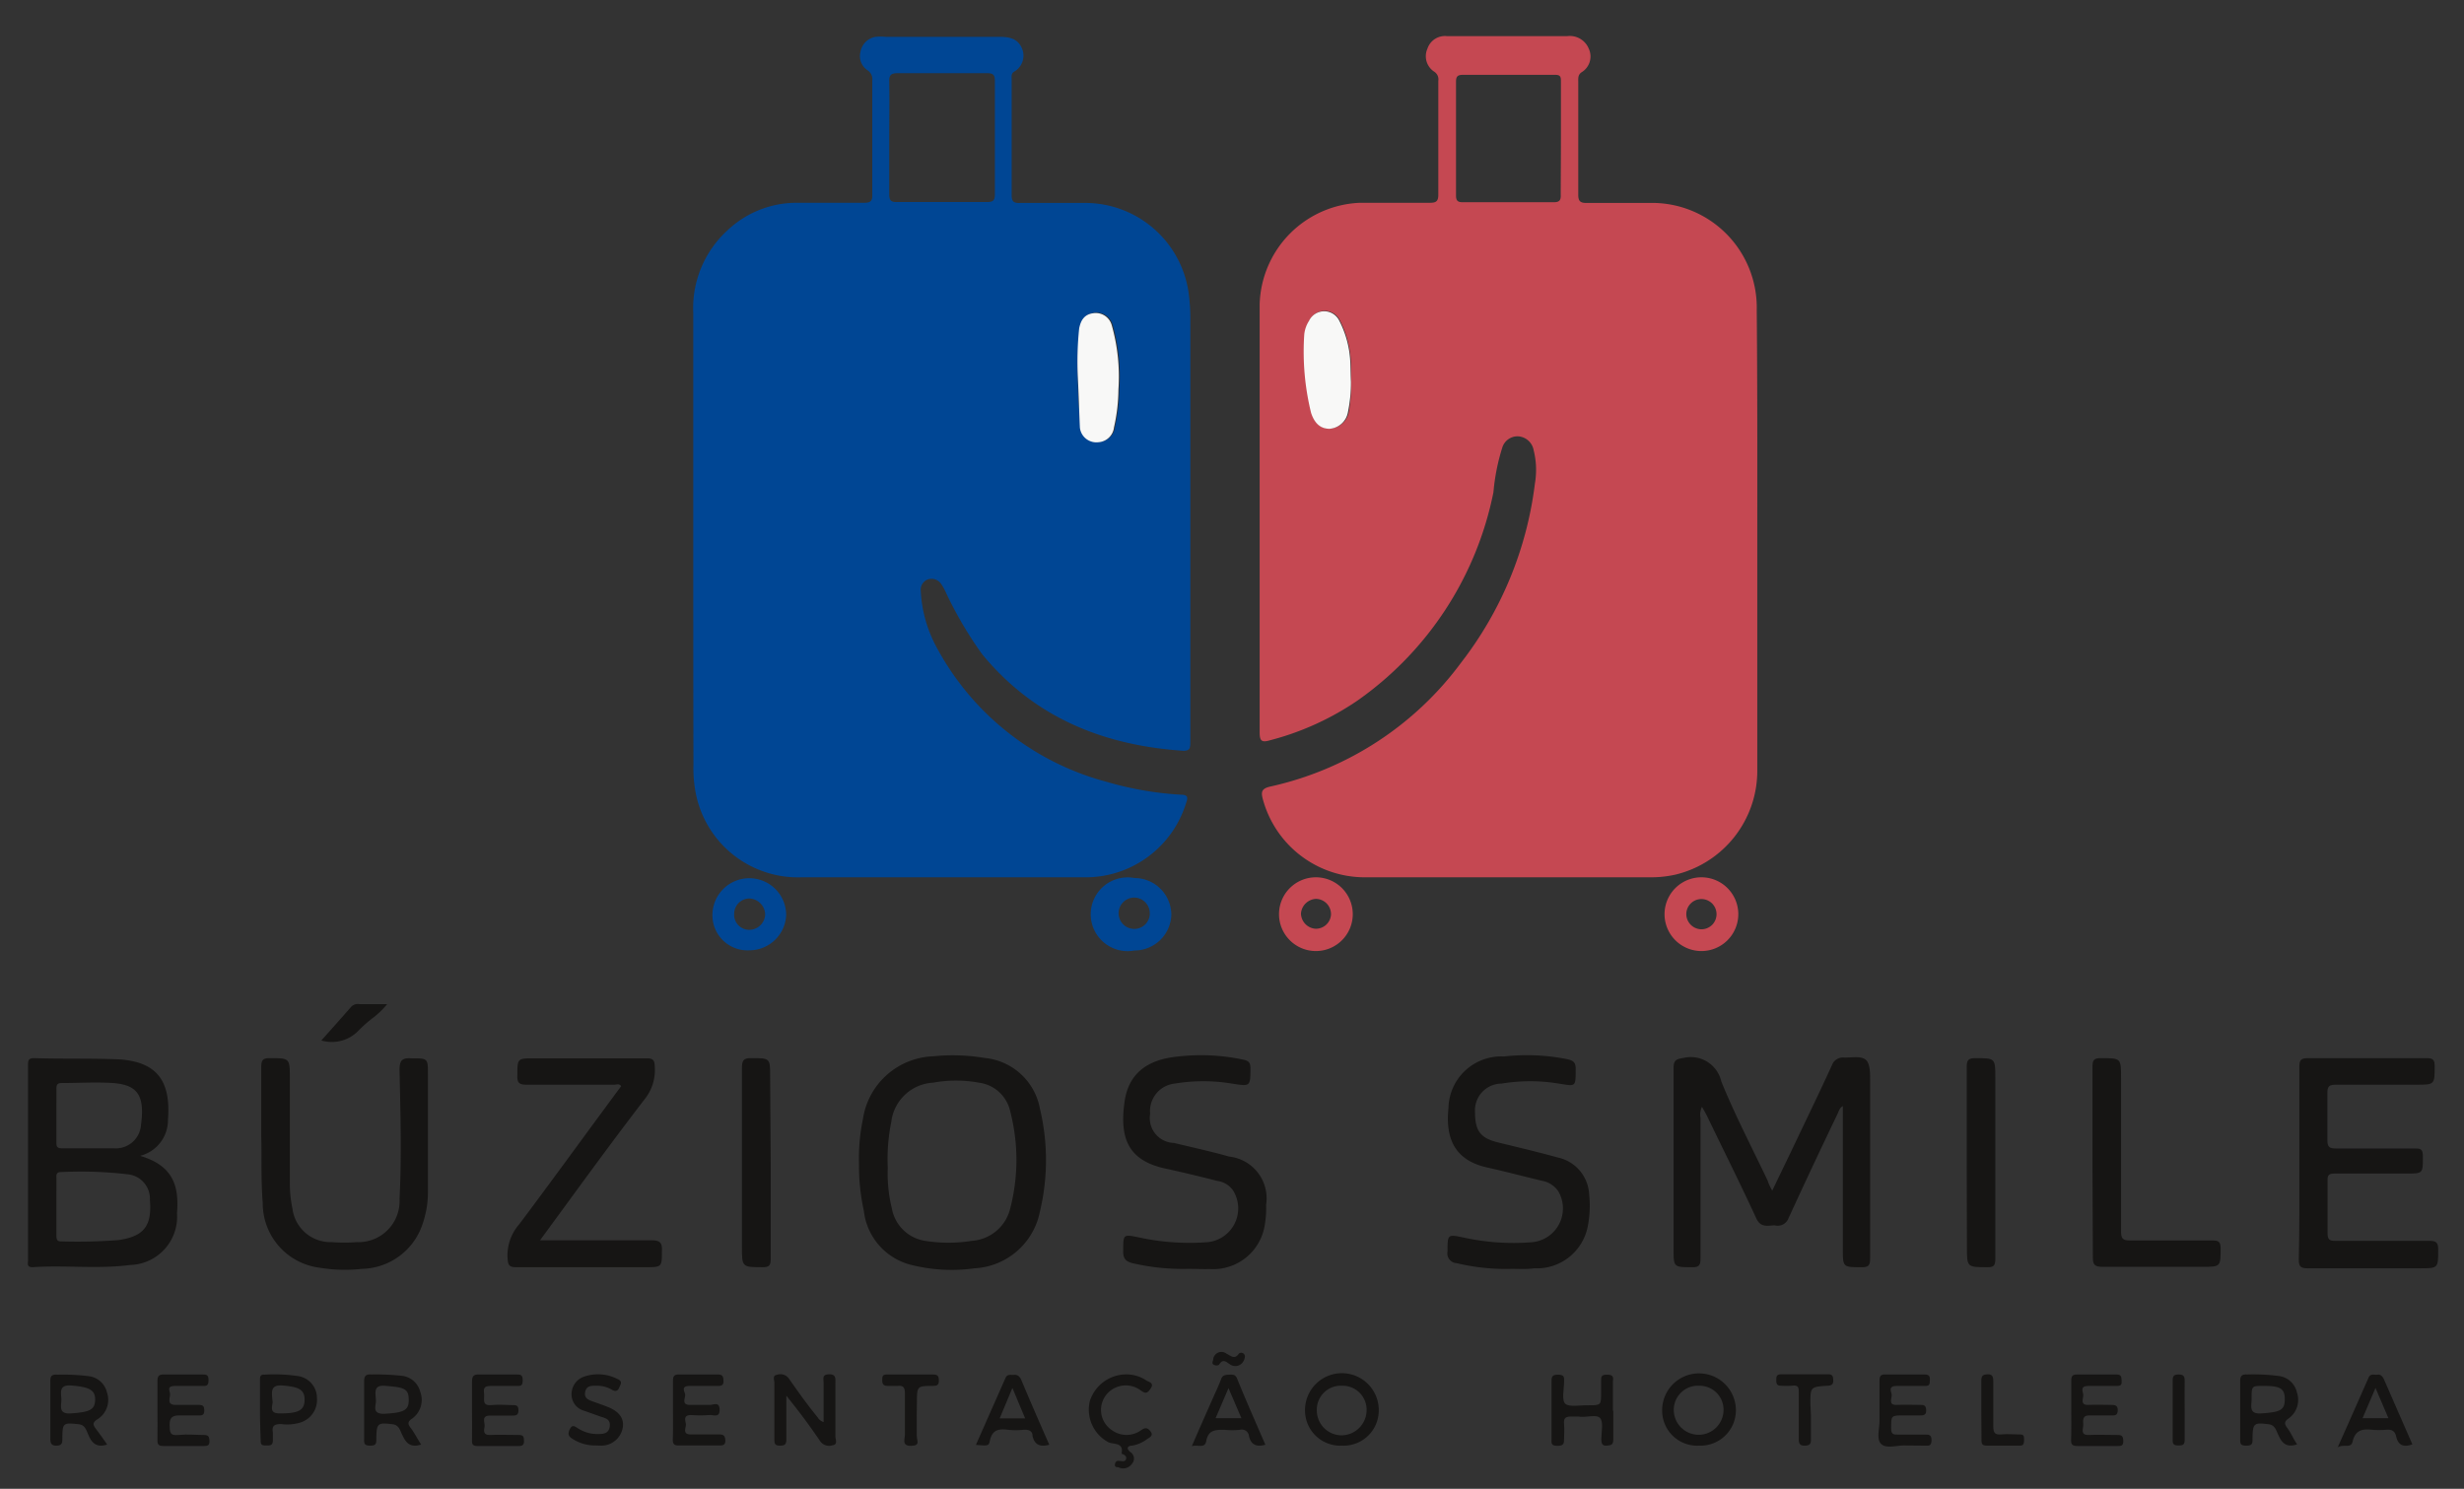 <svg id="Capa_1" data-name="Capa 1" xmlns="http://www.w3.org/2000/svg" viewBox="0 0 133.64 80.76"><rect x="0" y="0" width="133.64" height="80.76" fill="#333333" stroke="none"/><defs><style>.cls-1{fill:#004694;}.cls-2{fill:#c54852;}.cls-3{fill:#161514;}.cls-4{fill:#f8f8f7;}</style></defs><title>LOGO-BUZIOS-SMILE</title><path class="cls-1" d="M37.6,29.46c0-4.16,0-8.32,0-12.48a5.71,5.71,0,0,1,1.83-4.46A5.45,5.45,0,0,1,43.18,11c1.23,0,2.46,0,3.7,0,.35,0,.44-.11.43-.44,0-2.06,0-4.13,0-6.19a.58.58,0,0,0-.26-.56.92.92,0,0,1-.38-1A1,1,0,0,1,47.48,2a2.73,2.73,0,0,1,.57,0c2.07,0,4.13,0,6.19,0,.54,0,1,.11,1.21.68A1,1,0,0,1,55,3.89c-.17.11-.13.27-.13.41,0,2.1,0,4.2,0,6.29,0,.36.13.43.45.42H59a5.67,5.67,0,0,1,5.46,4.82,10.09,10.09,0,0,1,.1,1.55q0,11.42,0,22.83c0,.37,0,.55-.48.51-4.3-.31-8-1.82-10.81-5.23a21,21,0,0,1-2-3.42,2.6,2.6,0,0,0-.23-.4.63.63,0,0,0-.74-.23.6.6,0,0,0-.36.63,7.16,7.16,0,0,0,.89,3.1,14.76,14.76,0,0,0,9.22,7.25,18,18,0,0,0,4,.69c.39,0,.39.16.27.48a5.7,5.7,0,0,1-5.55,4q-7.64,0-15.29,0A5.65,5.65,0,0,1,37.73,43a7.26,7.26,0,0,1-.12-1.55C37.6,37.43,37.6,33.45,37.6,29.46Zm10.63-22h0c0,1,0,2,0,3.06,0,.33.07.45.42.44,1.63,0,3.26,0,4.88,0,.37,0,.43-.12.43-.44q0-3.08,0-6.13c0-.31-.08-.42-.41-.42-1.62,0-3.25,0-4.88,0-.38,0-.45.14-.44.48C48.25,5.5,48.23,6.51,48.23,7.51Zm10.23,13c0,1,.07,1.86.16,2.72a.9.9,0,0,0,1,.79.91.91,0,0,0,.85-.81,9.49,9.49,0,0,0,.24-2.05,10.22,10.22,0,0,0-.36-3.48.9.9,0,0,0-1-.66c-.48.06-.68.37-.77.83A17.29,17.29,0,0,0,58.46,20.48Z"/><path class="cls-2" d="M95.31,29.34c0,4.14,0,8.28,0,12.42a5.79,5.79,0,0,1-4.42,5.68,6,6,0,0,1-1.39.15c-5.14,0-10.27,0-15.4,0a5.73,5.73,0,0,1-5.6-4.21c-.12-.43-.08-.61.43-.72a17.57,17.57,0,0,0,10.32-6.72,19.78,19.78,0,0,0,4-9.72,4.37,4.37,0,0,0-.07-1.8.91.91,0,0,0-.83-.75.86.86,0,0,0-.87.61A11.19,11.19,0,0,0,81,26.7,18.16,18.16,0,0,1,73.63,38a15.19,15.19,0,0,1-4.76,2.16c-.47.14-.55,0-.55-.45q0-7.11,0-14.2c0-3,0-6,0-9A5.67,5.67,0,0,1,73.77,11c1.26,0,2.53,0,3.79,0,.33,0,.45-.08.45-.44q0-3.09,0-6.18a.49.49,0,0,0-.22-.49,1,1,0,0,1-.37-1.25,1,1,0,0,1,1.06-.68c1,0,1.94,0,2.91,0H85a1.11,1.11,0,0,1,1.17.68,1,1,0,0,1-.39,1.28c-.2.14-.18.32-.18.51,0,2,0,4.09,0,6.13,0,.34.1.45.44.45,1.13,0,2.25,0,3.38,0a5.68,5.68,0,0,1,5.86,5.83C95.32,21,95.31,25.16,95.31,29.34ZM84.66,7.51c0-1,0-2,0-3.07,0-.24,0-.39-.33-.38-1.67,0-3.33,0-5,0-.28,0-.36.1-.36.37q0,3.09,0,6.18c0,.28.1.36.36.36h4.94c.31,0,.39-.11.38-.39C84.65,9.56,84.66,8.53,84.66,7.51ZM73.27,20.72c0-.38,0-.69,0-1a5.41,5.41,0,0,0-.6-2.34.91.91,0,0,0-1.64,0,1.7,1.7,0,0,0-.24.73,13.92,13.92,0,0,0,.37,4.27c.15.6.48.88,1,.86a1.09,1.09,0,0,0,1-.91A7.89,7.89,0,0,0,73.27,20.72Z"/><path class="cls-3" d="M96.12,64.59c.48-1,.92-1.9,1.35-2.81.63-1.32,1.27-2.64,1.89-4a.63.63,0,0,1,.67-.41c.43,0,.88-.09,1.14.1s.26.7.26,1.14V64.1c0,1.38,0,2.77,0,4.15,0,.38-.07.5-.48.49-1,0-1,0-1-1V60c-.19.11-.22.29-.29.43Q98.3,63.26,97,66.09a.62.62,0,0,1-.74.38c-.35,0-.75.16-1-.37-.86-1.87-1.78-3.7-2.67-5.55-.08-.16-.17-.32-.28-.51a1,1,0,0,0-.08.6c0,2.55,0,5.09,0,7.64,0,.36-.09.47-.46.46-1,0-1,0-1-1,0-3.26,0-6.52,0-9.78,0-.4.09-.51.53-.57a1.7,1.7,0,0,1,2.06,1.28c.75,1.84,1.67,3.6,2.52,5.39C95.92,64.21,96,64.36,96.12,64.59Z"/><path class="cls-3" d="M7.6,62.7c1.79.53,2.12,1.63,2,3.11a2.62,2.62,0,0,1-2.54,2.81c-1.76.23-3.53,0-5.29.12-.34,0-.25-.21-.25-.38q0-3.12,0-6.24c0-1.44,0-2.87,0-4.31,0-.26,0-.42.35-.41,1.56.05,3.12,0,4.68.07,2,.17,2.72,1.2,2.56,3.28A2,2,0,0,1,7.6,62.7ZM3.06,65.42V67c0,.17,0,.35.25.34a29.29,29.29,0,0,0,3.11-.07c1.39-.2,1.83-.77,1.71-2.18a1.33,1.33,0,0,0-1.21-1.39,21.88,21.88,0,0,0-3.62-.12c-.23,0-.25.13-.24.3Zm0-4.88c0,.47,0,.93,0,1.4,0,.22,0,.35.3.35.94,0,1.87,0,2.81,0A1.37,1.37,0,0,0,7.65,61c.21-1.59-.2-2.15-1.52-2.25-.93-.06-1.87,0-2.8,0-.26,0-.27.15-.27.34Z"/><path class="cls-3" d="M46.59,63.14a10.38,10.38,0,0,1,.21-2.42,4,4,0,0,1,3.81-3.42,10.44,10.44,0,0,1,2.79.09,3.37,3.37,0,0,1,3,2.74,12,12,0,0,1,0,5.6,3.82,3.82,0,0,1-3.54,3.07,9,9,0,0,1-3.5-.2,3.42,3.42,0,0,1-2.51-2.93A11.29,11.29,0,0,1,46.59,63.14Zm1.56.2a8,8,0,0,0,.23,2.25,2.16,2.16,0,0,0,1.79,1.72,8,8,0,0,0,2.54,0,2.3,2.3,0,0,0,2.08-1.75,10.49,10.49,0,0,0,0-5.28,2,2,0,0,0-1.7-1.55,6.89,6.89,0,0,0-2.48,0,2.42,2.42,0,0,0-2.27,2.13A10.14,10.14,0,0,0,48.15,63.34Z"/><path class="cls-3" d="M124.71,63.11c0-1.75,0-3.5,0-5.25,0-.37.1-.46.47-.46q3.21,0,6.44,0c.35,0,.43.1.43.44,0,1,0,1-1,1-1.44,0-2.88,0-4.32,0-.37,0-.51.05-.5.47,0,.84,0,1.69,0,2.54,0,.39.13.45.47.45,1.41,0,2.81,0,4.21,0,.37,0,.51,0,.5.47,0,.89,0,.89-.89.89h-3.9c-.29,0-.39.07-.38.37q0,1.43,0,2.85c0,.34.08.44.42.43,1.7,0,3.4,0,5.1,0,.4,0,.48.11.48.49,0,1,0,1-1,1-2,0-4.06,0-6.08,0-.4,0-.48-.11-.48-.48C124.72,66.54,124.71,64.82,124.71,63.11Z"/><path class="cls-3" d="M14.17,61.68c0-1.38,0-2.57,0-3.77,0-.36.05-.52.47-.51,1.07,0,1.08,0,1.08,1.08,0,1.89,0,3.78,0,5.67a6.58,6.58,0,0,0,.14,1.4A2.08,2.08,0,0,0,18,67.38a8.69,8.69,0,0,0,1.35,0,2.23,2.23,0,0,0,2.32-2.34c.12-2.34.05-4.68,0-7,0-.55.16-.66.66-.63.88,0,.88,0,.88.87,0,2.14,0,4.29,0,6.44a5.28,5.28,0,0,1-.26,1.58,3.54,3.54,0,0,1-3.32,2.53,8.3,8.3,0,0,1-2.28-.06,3.52,3.52,0,0,1-3.1-3.52C14.15,64,14.2,62.75,14.17,61.68Z"/><path class="cls-3" d="M82,68.83a11.43,11.43,0,0,1-3-.31.53.53,0,0,1-.49-.64c0-.94,0-.93.91-.74a12.57,12.57,0,0,0,3.72.24,1.84,1.84,0,0,0,1.37-2.77,1.36,1.36,0,0,0-.89-.56c-1-.24-1.94-.49-2.92-.71-1.73-.37-2.32-1.49-2.14-3.23a2.86,2.86,0,0,1,3-2.8,11.18,11.18,0,0,1,3.46.15c.36.08.44.21.44.54,0,1,0,.92-.92.78a9.49,9.49,0,0,0-3.1,0A1.45,1.45,0,0,0,80,60.31c0,1,.26,1.42,1.24,1.66s2.17.52,3.25.82a2.15,2.15,0,0,1,1.7,2,5.76,5.76,0,0,1-.08,1.76,2.81,2.81,0,0,1-2.9,2.25C82.78,68.86,82.37,68.83,82,68.83Z"/><path class="cls-3" d="M64.43,68.83a12,12,0,0,1-2.93-.29c-.42-.09-.6-.24-.58-.71,0-.89,0-.88.88-.7a12.87,12.87,0,0,0,3.72.25,1.84,1.84,0,0,0,1.36-2.8,1.24,1.24,0,0,0-.86-.52c-.89-.23-1.77-.44-2.67-.64C61.19,63,60.7,61.78,61,59.71c.23-1.47,1.21-2.24,2.91-2.4a10.9,10.9,0,0,1,3.51.17c.29.06.4.15.4.46,0,1,0,1-1,.84a9.54,9.54,0,0,0-3.11,0,1.5,1.5,0,0,0-1.33,1.64A1.35,1.35,0,0,0,63.67,62c1,.24,2,.46,3,.74a2.28,2.28,0,0,1,2,2.62,5,5,0,0,1-.06,1,2.83,2.83,0,0,1-3,2.48C65.23,68.85,64.83,68.83,64.43,68.83Z"/><path class="cls-3" d="M29.29,67.28c2.06,0,4,0,6,0,.46,0,.64.08.61.58,0,.88,0,.88-.91.88-2.33,0-4.65,0-7,0-.37,0-.43-.11-.46-.46a2.56,2.56,0,0,1,.64-1.88c1.86-2.48,3.68-5,5.52-7.48-.11-.16-.26-.08-.38-.08-1.58,0-3.16,0-4.73,0-.4,0-.54-.08-.52-.5,0-.93,0-.93.92-.93,2,0,4.05,0,6.08,0,.33,0,.44.07.45.42A2.51,2.51,0,0,1,35,59.58C33.06,62.1,31.22,64.65,29.29,67.28Z"/><path class="cls-3" d="M113.49,63.1c0-1.73,0-3.47,0-5.2,0-.37.05-.51.47-.5,1.08,0,1.08,0,1.08,1.08,0,2.78,0,5.55,0,8.32,0,.4.1.49.49.49,1.49,0,3,0,4.47,0,.34,0,.44.08.44.43,0,1,0,1-1,1-1.8,0-3.6,0-5.4,0-.46,0-.53-.13-.53-.54C113.51,66.5,113.49,64.8,113.49,63.1Z"/><path class="cls-3" d="M106.67,63.12c0-1.75,0-3.5,0-5.25,0-.36.09-.47.46-.47,1.09,0,1.09,0,1.09,1.07,0,3.27,0,6.54,0,9.81,0,.36-.07.47-.44.46-1.1,0-1.1,0-1.1-1.1Z"/><path class="cls-3" d="M41.8,63.06c0,1.75,0,3.5,0,5.25,0,.34-.09.43-.43.43-1.13,0-1.13,0-1.13-1.12,0-3.22,0-6.45,0-9.67,0-.41.07-.57.53-.55,1,0,1,0,1,1Z"/><path class="cls-1" d="M40.64,51.55a1.9,1.9,0,0,1-2-1.91,2,2,0,0,1,2-2,2,2,0,0,1,2,2A2,2,0,0,1,40.64,51.55Zm-.82-2a.82.82,0,0,0,.8.89.87.87,0,0,0,.88-.83.89.89,0,0,0-.85-.87A.83.83,0,0,0,39.82,49.55Z"/><path class="cls-1" d="M61.53,51.56a2,2,0,1,1,0-3.93,2,2,0,0,1,2,2A2,2,0,0,1,61.53,51.56Zm.83-2a.85.85,0,0,0-.84-.87.85.85,0,0,0,0,1.7A.84.84,0,0,0,62.36,49.61Z"/><path class="cls-2" d="M92.28,51.59a2,2,0,1,1,0-4,2,2,0,0,1,2,2A2,2,0,0,1,92.28,51.59Zm0-1.18a.82.82,0,1,0-.82-.83A.83.83,0,0,0,92.27,50.41Z"/><path class="cls-2" d="M71.37,51.59a2,2,0,0,1-2-2,2,2,0,1,1,2,2Zm.82-2a.83.83,0,0,0-.82-.83.86.86,0,0,0-.81.8.85.85,0,0,0,.78.82A.82.82,0,0,0,72.19,49.61Z"/><path class="cls-3" d="M42.65,75.71c0,.87,0,1.61,0,2.36,0,.27-.07.35-.35.35s-.3-.12-.3-.34c0-1,0-2,0-3.07,0-.15-.12-.39.13-.43a.57.57,0,0,1,.65.19c.5.72,1,1.42,1.57,2.12a.57.57,0,0,0,.32.25c0-.71,0-1.42,0-2.13,0-.21-.1-.45.29-.46s.35.23.35.48c0,1,0,1.94,0,2.91,0,.15.15.42-.16.46a.58.58,0,0,1-.67-.23c-.5-.73-1-1.42-1.57-2.13Z"/><path class="cls-3" d="M22.84,78.36c-.55.18-.81-.06-1-.48-.13-.23-.17-.58-.55-.62-.81-.1-.87-.06-.88.79,0,.24,0,.37-.32.37s-.35-.1-.34-.36c0-1,0-2.08,0-3.12,0-.29.08-.4.38-.38a13.17,13.17,0,0,1,1.66.07,1.16,1.16,0,0,1,1,.86,1.25,1.25,0,0,1-.42,1.45c-.29.19-.25.32-.08.54S22.64,78.05,22.84,78.36ZM20.39,76c0,.26-.24.73.49.69,1-.06,1.3-.17,1.29-.77s-.27-.66-1.22-.74C20.23,75.1,20.37,75.51,20.39,76Z"/><path class="cls-3" d="M124.59,78.35c-.56.19-.82-.06-1-.47-.13-.23-.17-.58-.55-.62-.8-.1-.86-.06-.87.79,0,.24,0,.37-.33.37s-.34-.1-.34-.36c0-1,0-2.08,0-3.12,0-.28.07-.4.38-.38a10.76,10.76,0,0,1,1.7.08,1.15,1.15,0,0,1,1,.9,1.24,1.24,0,0,1-.43,1.39c-.29.19-.25.33-.08.55S124.38,78.05,124.59,78.35Zm-2.47-2.45c0,.37-.17.83.55.77,1-.07,1.25-.17,1.25-.77s-.27-.72-1.17-.72C122.12,75.18,122.12,75.18,122.12,75.9Z"/><path class="cls-3" d="M92.15,78.42a1.9,1.9,0,0,1-2-1.92,2,2,0,0,1,4,0A1.92,1.92,0,0,1,92.15,78.42Zm0-3.25a1.31,1.31,0,0,0-1.37,1.31,1.35,1.35,0,1,0,2.7,0A1.3,1.3,0,0,0,92.19,75.17Z"/><path class="cls-3" d="M72.78,78.42a1.91,1.91,0,0,1-2-1.93,2,2,0,0,1,4,0A1.91,1.91,0,0,1,72.78,78.42Zm0-3.25a1.3,1.3,0,0,0-1.36,1.32,1.35,1.35,0,0,0,1.34,1.37,1.37,1.37,0,0,0,1.36-1.35A1.3,1.3,0,0,0,72.83,75.17Z"/><path class="cls-3" d="M87.5,76.52c0,.52,0,1,0,1.56,0,.3-.11.32-.36.34s-.29-.14-.29-.35c0-.39.13-.93-.07-1.15s-.78,0-1.19-.08c-.12,0-.25,0-.37,0-.33,0-.42.1-.39.41s0,.52,0,.78,0,.4-.36.4-.32-.15-.32-.39q0-1.53,0-3.06c0-.26,0-.42.36-.41s.32.15.32.39c0,.41-.14,1,.07,1.19s.82.07,1.25.08c.69,0,.69,0,.69-.71,0-.2,0-.41,0-.62s0-.33.31-.33.37.09.33.35v1.61Z"/><path class="cls-3" d="M8.54,76.49c0-.52,0-1,0-1.56,0-.25.05-.38.34-.37.69,0,1.39,0,2.08,0,.23,0,.35,0,.35.31s-.12.32-.35.31c-.48,0-1,0-1.45,0s-.33.2-.29.4-.22.61.27.63h1.3c.24,0,.29.09.29.3s-.07.28-.28.27c-.36,0-.73,0-1.09,0s-.52.13-.51.52,0,.59.49.54.9,0,1.35,0c.26,0,.31.08.32.32s-.09.28-.3.28c-.73,0-1.46,0-2.19,0-.29,0-.34-.1-.33-.36C8.55,77.53,8.54,77,8.54,76.49Z"/><path class="cls-3" d="M25.6,76.5c0-.52,0-1,0-1.56,0-.3.1-.39.39-.38.67,0,1.35,0,2,0,.23,0,.36,0,.36.31s-.11.32-.34.31c-.47,0-.94,0-1.4,0s-.36.25-.35.5-.11.58.37.54.76,0,1.14,0c.22,0,.35,0,.35.29s-.18.28-.37.28H26.58c-.51,0-.26.38-.3.6s-.08.47.3.45,1,0,1.56,0c.26,0,.27.11.28.31s-.06.3-.29.29H25.89c-.23,0-.3-.08-.29-.3C25.61,77.57,25.6,77,25.6,76.5Z"/><path class="cls-3" d="M5.81,78.36c-.54.18-.82-.06-1-.49-.12-.23-.16-.57-.54-.61-.85-.09-.88-.08-.89.77,0,.22,0,.38-.31.39s-.34-.16-.34-.41c0-1,0-2,0-3,0-.32,0-.47.42-.44a11.4,11.4,0,0,1,1.65.08,1.15,1.15,0,0,1,1,.88A1.24,1.24,0,0,1,5.27,77c-.29.19-.21.32-.06.52S5.61,78.06,5.81,78.36ZM3.33,75.91c0,.36-.18.82.54.76,1-.07,1.28-.2,1.29-.74s-.34-.69-1.26-.77C3.19,75.1,3.31,75.5,3.33,75.91Z"/><path class="cls-3" d="M112.34,76.5c0-.54,0-1.08,0-1.61,0-.25.07-.33.32-.33q1.07,0,2.13,0c.25,0,.27.11.28.32s0,.31-.29.3c-.5,0-1,0-1.5,0s-.3.3-.29.49-.2.56.28.54.8,0,1.2,0c.21,0,.4,0,.39.3s-.18.27-.37.27c-.4,0-.8,0-1.19,0s-.31.32-.31.52-.18.56.3.54,1,0,1.51,0c.22,0,.35,0,.36.31s-.14.29-.35.29c-.71,0-1.42,0-2.13,0-.29,0-.36-.09-.35-.35C112.35,77.54,112.34,77,112.34,76.5Z"/><path class="cls-3" d="M103.24,78.41c-.37,0-.95.19-1.22-.09s-.07-.85-.08-1.3c0-.71,0-1.42,0-2.13,0-.24.06-.34.32-.33.71,0,1.42,0,2.13,0,.24,0,.29.1.28.31s0,.32-.27.31c-.5,0-1,0-1.51,0s-.31.29-.29.48-.21.57.27.55.84,0,1.25,0c.22,0,.34,0,.35.29s-.18.28-.37.28h-.83c-.72,0-.7,0-.7.72,0,.31.14.33.37.32.49,0,1,0,1.46,0,.21,0,.36,0,.36.3s-.12.31-.34.3Z"/><path class="cls-3" d="M36.5,76.48c0-.52,0-1,0-1.56,0-.26.06-.37.35-.36.69,0,1.38,0,2.08,0,.27,0,.3.11.31.34s-.1.29-.31.28c-.5,0-1,0-1.51,0s-.29.29-.26.46-.23.57.25.57.73,0,1.1,0c.18,0,.51-.2.52.26s-.35.27-.55.29a7.22,7.22,0,0,1-1,0c-.45,0-.3.31-.28.49s-.22.57.27.56H39c.25,0,.33.08.34.33s-.13.27-.32.27H36.81c-.24,0-.32-.07-.32-.32C36.51,77.55,36.5,77,36.5,76.48Z"/><path class="cls-3" d="M14.1,76.48V74.87c0-.15,0-.32.23-.3a8.89,8.89,0,0,1,1.86.08,1.2,1.2,0,0,1,1,1.19,1.28,1.28,0,0,1-.88,1.32,2.44,2.44,0,0,1-1.07.09c-.38,0-.5.11-.44.46,0,.14,0,.28,0,.42,0,.29-.15.28-.35.28s-.32,0-.31-.27C14.12,77.59,14.1,77,14.1,76.48Zm.68-.49c.06.2-.29.72.46.68,1,0,1.28-.2,1.28-.75s-.34-.69-1.17-.76C14.67,75.1,14.73,75.46,14.78,76Z"/><path class="cls-3" d="M61.24,74.56a1.94,1.94,0,0,1,.93.32c.13.09.45.13.24.44s-.3.27-.56.09a1.35,1.35,0,0,0-1.92.35,1.32,1.32,0,0,0,.39,1.83,1.35,1.35,0,0,0,1.56,0c.23-.16.36-.16.53.07s-.08.32-.2.41a1.92,1.92,0,0,1-.8.35c-.22,0-.37.13-.1.35a.42.42,0,0,1,.08.64.58.58,0,0,1-.74.18c-.09,0-.22,0-.17-.2a.18.18,0,0,1,.23-.14c.14,0,.3.07.36-.09s-.09-.26-.24-.3h0c.14-.66-.48-.48-.74-.64A2,2,0,0,1,59.11,76,2.08,2.08,0,0,1,61.24,74.56Z"/><path class="cls-3" d="M56.91,78.37c-.5.14-.81,0-.91-.49,0-.27-.23-.34-.49-.32a3.85,3.85,0,0,1-.83,0c-.52-.07-.88,0-1,.63-.06.25-.11.24-.75.19l1.6-3.62c.1-.25.31-.16.48-.18s.3.09.38.27C55.87,76,56.38,77.17,56.91,78.37Zm-2-3.08-.69,1.65H55.6Z"/><path class="cls-3" d="M68.63,78.37c-.48.14-.79,0-.89-.48a.39.39,0,0,0-.49-.33,3.85,3.85,0,0,1-.83,0c-.51,0-.89,0-1,.63-.09.4-.45.16-.78.26.38-.88.73-1.67,1.08-2.46.17-.39.36-.78.51-1.18.09-.24.26-.23.46-.24s.32,0,.41.22C67.59,76,68.11,77.17,68.63,78.37Zm-2.7-1.44h1.4l-.7-1.63Z"/><path class="cls-3" d="M126.79,78.51c.61-1.36,1.14-2.57,1.67-3.77.11-.26.32-.14.49-.17s.29.11.36.28l1.53,3.5c-.46.17-.77.06-.88-.43-.07-.32-.27-.39-.56-.36a4.45,4.45,0,0,1-.73,0c-.52-.06-.92,0-1.07.63C127.51,78.6,127.14,78.31,126.79,78.51Zm1.35-1.58h1.4l-.7-1.64Z"/><path class="cls-3" d="M32.31,78.41a2.24,2.24,0,0,1-1.23-.34c-.26-.15-.31-.29-.16-.57s.33-.06.46,0a1.9,1.9,0,0,0,1,.29c.31,0,.63,0,.69-.4s-.23-.46-.51-.55l-.87-.31A.92.92,0,0,1,31,75.6a1,1,0,0,1,.7-.93,2.31,2.31,0,0,1,1.8.14c.29.13.16.28.09.45s-.18.25-.38.14a1.62,1.62,0,0,0-.89-.23c-.26,0-.51,0-.58.33s.15.43.4.52.55.19.82.3c.61.24.89.61.82,1.1a1.18,1.18,0,0,1-1.16,1Z"/><path class="cls-3" d="M49.72,76.84c0,.33,0,.67,0,1s.22.58-.31.59-.32-.39-.33-.62c0-.74,0-1.49,0-2.23,0-.32-.09-.44-.41-.4-.17,0-.34,0-.52,0s-.3-.05-.3-.29,0-.34.31-.33c.82,0,1.63,0,2.45,0,.26,0,.31.1.31.34s-.1.27-.31.28c-.88,0-.88,0-.88.94Z"/><path class="cls-3" d="M98.22,76.79c0,.42,0,.83,0,1.25,0,.22,0,.37-.32.38s-.34-.15-.34-.4c0-.82,0-1.63,0-2.44,0-.31,0-.46-.39-.41a5.42,5.42,0,0,1-.57,0c-.22,0-.26-.1-.26-.29s0-.33.27-.33h2.55c.25,0,.26.13.27.33s-.08.28-.3.29c-.94.06-.94.06-.94,1Z"/><path class="cls-3" d="M107.46,76.48c0-.52,0-1,0-1.56,0-.26.05-.36.34-.37s.31.17.31.39c0,.82,0,1.63,0,2.44,0,.36.1.46.44.43s.58,0,.88,0,.35,0,.35.3-.09.32-.33.31c-.55,0-1.11,0-1.66,0-.25,0-.33-.06-.32-.32C107.47,77.56,107.46,77,107.46,76.48Z"/><path class="cls-3" d="M17.43,56.44c.56-.63,1.1-1.23,1.63-1.84a.5.5,0,0,1,.43-.13H21a4.55,4.55,0,0,1-.78.75,7.19,7.19,0,0,0-.77.68A2,2,0,0,1,17.43,56.44Z"/><path class="cls-3" d="M118.49,76.49c0,.54,0,1.07,0,1.61,0,.26-.08.31-.33.31s-.33-.06-.32-.31c0-1.07,0-2.15,0-3.22,0-.25.08-.32.32-.32s.33.07.33.32C118.48,75.42,118.49,76,118.49,76.49Z"/><path class="cls-3" d="M67.52,73.57a.57.57,0,0,1-.23.44.5.5,0,0,1-.58,0c-.2-.13-.38-.32-.58,0-.06.09-.24.07-.33,0s0-.18,0-.28a.45.45,0,0,1,.72-.3c.25.12.44.34.67,0A.2.2,0,0,1,67.52,73.57Z"/><path class="cls-4" d="M58.46,20.48a17.29,17.29,0,0,1,.07-2.66c.09-.46.29-.77.77-.83a.9.9,0,0,1,1,.66,10.22,10.22,0,0,1,.36,3.48,9.49,9.49,0,0,1-.24,2.05.91.91,0,0,1-.85.81.9.9,0,0,1-1-.79C58.53,22.34,58.51,21.48,58.46,20.48Z"/><path class="cls-4" d="M73.27,20.72a7.89,7.89,0,0,1-.16,1.63,1.09,1.09,0,0,1-1,.91c-.47,0-.8-.26-1-.86a13.92,13.92,0,0,1-.37-4.27A1.7,1.7,0,0,1,71,17.4a.91.91,0,0,1,1.64,0,5.41,5.41,0,0,1,.6,2.34C73.25,20,73.25,20.34,73.27,20.72Z"/></svg>